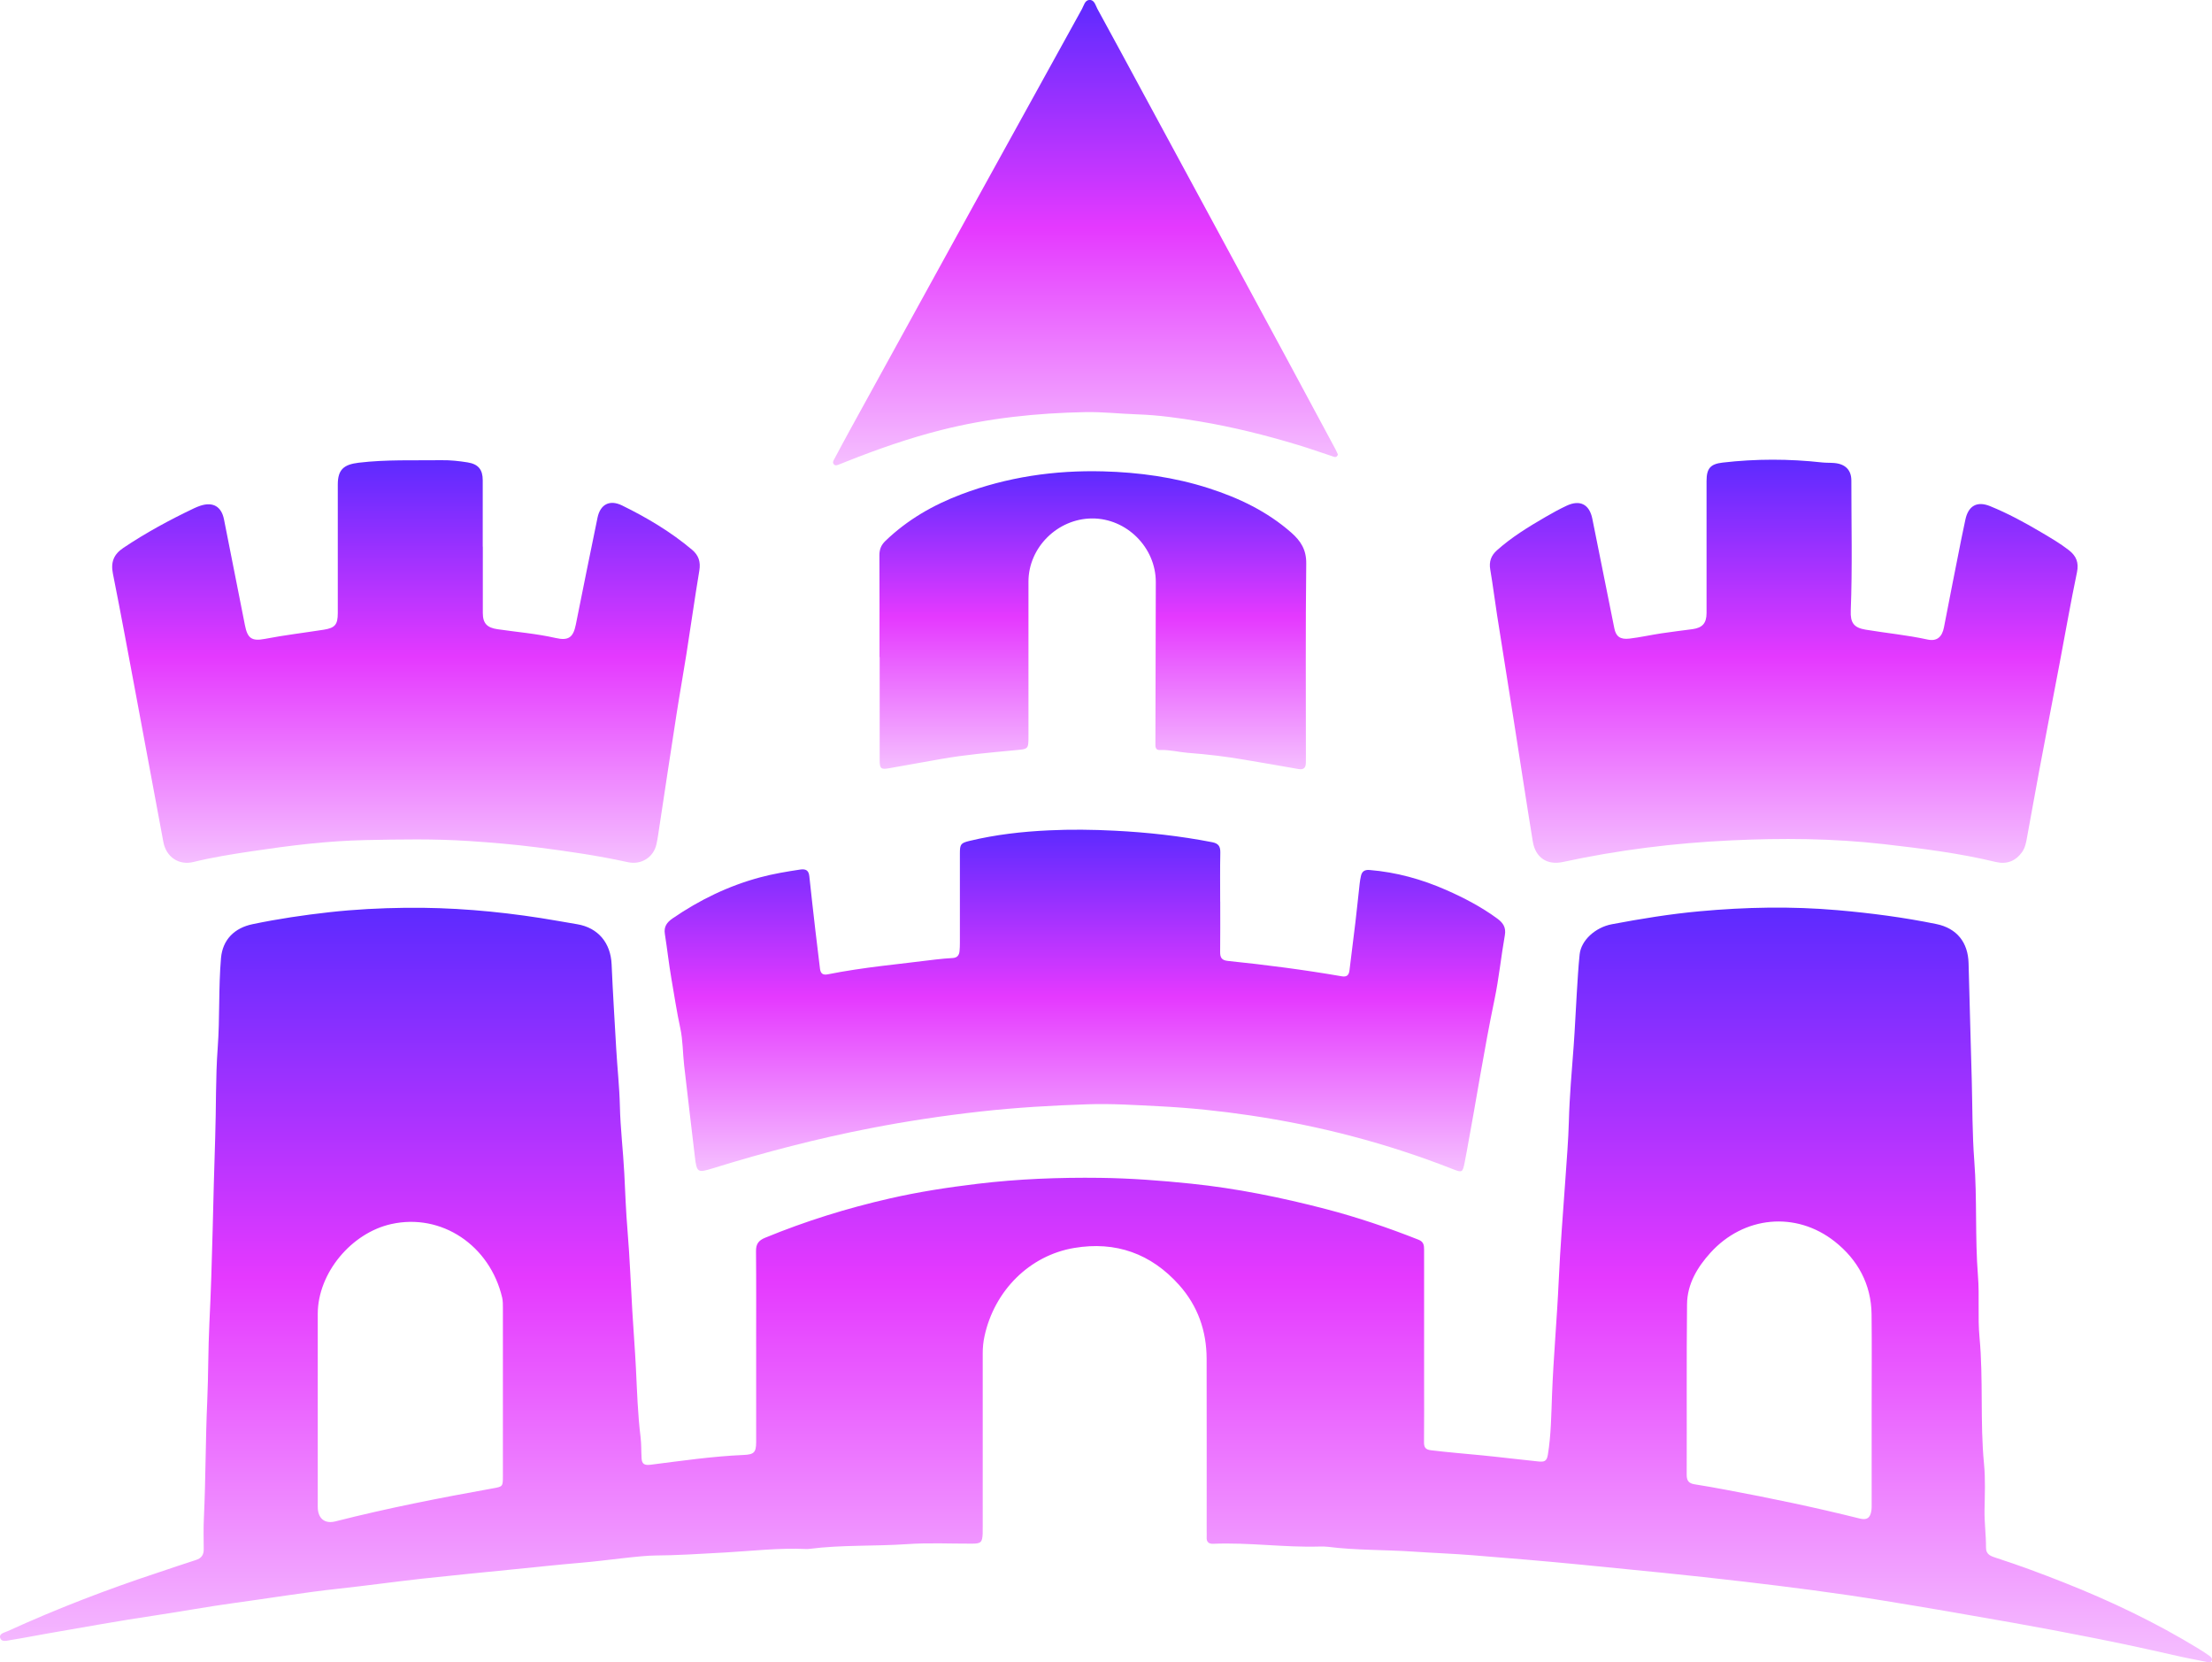 <?xml version="1.0" encoding="UTF-8"?>
<svg id="Layer_1" data-name="Layer 1" xmlns="http://www.w3.org/2000/svg" xmlns:xlink="http://www.w3.org/1999/xlink" viewBox="0 0 511.24 384.14">
  <defs>
    <style>
      .cls-1 {
        fill: url(#linear-gradient);
      }

      .cls-2 {
        fill: url(#linear-gradient-3);
      }

      .cls-3 {
        fill: url(#linear-gradient-4);
      }

      .cls-4 {
        fill: url(#linear-gradient-2);
      }

      .cls-5 {
        fill: url(#linear-gradient-6);
      }

      .cls-6 {
        fill: url(#linear-gradient-5);
      }
    </style>
    <linearGradient id="linear-gradient" x1="255.62" y1="384.14" x2="255.62" y2="209.73" gradientUnits="userSpaceOnUse">
      <stop offset="0" stop-color="#f5bfff"/>
      <stop offset=".51" stop-color="#e539ff"/>
      <stop offset="1" stop-color="#5d2aff"/>
    </linearGradient>
    <linearGradient id="linear-gradient-2" x1="250.75" y1="270.64" x2="250.75" y2="191.68" xlink:href="#linear-gradient"/>
    <linearGradient id="linear-gradient-3" x1="412.28" y1="199.38" x2="412.28" y2="106.23" xlink:href="#linear-gradient"/>
    <linearGradient id="linear-gradient-4" x1="93.84" y1="199.36" x2="93.84" y2="106.33" xlink:href="#linear-gradient"/>
    <linearGradient id="linear-gradient-5" x1="250.87" y1="107.53" x2="250.87" y2="0" xlink:href="#linear-gradient"/>
    <linearGradient id="linear-gradient-6" x1="252.57" y1="177.74" x2="252.57" y2="108.88" xlink:href="#linear-gradient"/>
  </defs>
  <path class="cls-1" d="M174.76,311.12c0-7.33,.04-14.66-.03-22-.02-1.66,.59-2.49,2.11-3.11,9.33-3.84,18.94-6.83,28.77-9.07,6.68-1.53,13.45-2.57,20.27-3.39,9.45-1.14,18.92-1.5,28.41-1.38,7.01,.09,13.99,.62,20.98,1.34,10.55,1.09,20.9,3.2,31.13,5.86,7.29,1.9,14.44,4.32,21.46,7.1,1.19,.47,1.28,1.29,1.28,2.33-.01,9.86,0,19.72,0,29.59,0,4.96,.03,9.91-.02,14.87-.01,1.21,.37,1.71,1.63,1.86,3.94,.48,7.9,.79,11.84,1.18,4.3,.42,8.6,.97,12.9,1.4,1.38,.14,2,.03,2.26-1.57,.75-4.6,.78-9.27,.96-13.88,.34-8.81,1.15-17.59,1.55-26.4,.35-7.81,1-15.63,1.54-23.45,.3-4.42,.68-8.84,.8-13.28,.15-5.83,.68-11.63,1.11-17.44,.3-4.06,.46-8.13,.72-12.2,.19-2.98,.35-5.97,.66-8.95,.35-3.28,3.65-6.24,7.43-6.96,6.74-1.27,13.52-2.38,20.35-3,10.59-.97,21.21-1.18,31.84-.25,7.67,.67,15.27,1.66,22.81,3.2,4.74,.97,7.34,4.23,7.46,9.05,.22,9.03,.51,18.05,.74,27.08,.16,6.18,.11,12.4,.58,18.56,.68,8.87,.15,17.75,.85,26.6,.38,4.75-.08,9.52,.36,14.23,.91,9.73,.1,19.5,1.04,29.23,.34,3.53,.18,7.12,.12,10.68-.05,2.9,.36,5.77,.34,8.66-.01,1.66,1.2,2,2.39,2.39,5.26,1.7,10.44,3.63,15.57,5.66,10.82,4.28,21.3,9.27,31.23,15.35,.84,.51,1.65,1.06,2.45,1.62,.38,.27,.76,.64,.51,1.17-.23,.49-.71,.32-1.1,.24-2.63-.53-5.27-1.03-7.88-1.63-12.23-2.82-24.54-5.21-36.89-7.42-10.05-1.8-20.11-3.52-30.19-5.16-10.69-1.74-21.44-3.11-32.19-4.37-12.4-1.46-24.82-2.66-37.24-3.88-8.47-.83-16.94-1.54-25.42-2.21-4.51-.36-9.06-.52-13.58-.83-6.58-.45-13.2-.28-19.76-1.11-.66-.08-1.34-.08-2.01-.06-8.16,.23-16.28-.98-24.45-.64-1.12,.05-1.63-.43-1.56-1.56,.03-.51,0-1.03,0-1.55,0-13.22,.02-26.44-.01-39.66-.02-6.44-2.05-12.2-6.35-17.02-6.49-7.27-14.67-10.18-24.25-8.57-10.34,1.73-18.45,9.88-20.73,20.36-.29,1.32-.42,2.64-.42,3.99,.01,13.32,0,26.64,0,39.97,0,.57,.01,1.14-.01,1.7-.1,2-.39,2.3-2.42,2.31-5.01,.02-10.04-.24-15.02,.11-7.51,.52-15.07,.14-22.56,1.09-.26,.03-.52,.05-.77,.04-6.26-.29-12.48,.44-18.7,.8-5.5,.32-12.03,.69-15.91,.69s-11.82,1.21-17.43,1.68c-5.29,.45-10.57,1.02-15.86,1.55-6.93,.7-13.86,1.36-20.78,2.12-6.46,.72-12.9,1.62-19.36,2.32-8.15,.88-16.23,2.24-24.35,3.34-5.97,.81-11.9,1.92-17.87,2.81-8.47,1.26-16.9,2.79-25.33,4.25-2.75,.48-5.48,1.03-8.23,1.46-.85,.13-2.15,.59-2.48-.48-.31-1.03,1.04-1.24,1.77-1.58,11.33-5.17,22.94-9.63,34.76-13.53,2.89-.96,5.77-1.96,8.67-2.88,1.28-.4,1.85-1.17,1.84-2.49-.02-2.43-.08-4.86,.04-7.28,.42-8.97,.37-17.96,.77-26.92,.27-6.03,.2-12.07,.5-18.09,.71-14.28,.85-28.57,1.34-42.85,.24-6.91,.07-13.84,.58-20.72,.51-6.91,.17-13.83,.76-20.72,.37-4.28,3.1-7,7.33-7.87,5.86-1.22,11.78-2.1,17.73-2.76,5.85-.65,11.71-.95,17.6-1.02,10.51-.12,20.91,.76,31.29,2.38,2.8,.44,5.59,.95,8.39,1.42,4.84,.82,7.72,4.32,7.94,9.24,.28,6.54,.7,13.07,1.07,19.6,.25,4.37,.74,8.73,.84,13.12,.12,5.2,.75,10.38,1.02,15.57,.22,4.43,.38,8.86,.75,13.28,.52,6.21,.74,12.45,1.11,18.67,.26,4.37,.61,8.74,.83,13.12,.26,5.3,.42,10.61,1.07,15.89,.2,1.63,.14,3.3,.24,4.94,.07,1.32,.7,1.64,2.05,1.47,7.16-.9,14.3-1.95,21.51-2.26,2.4-.1,2.91-.57,2.92-2.95,0-7.38,0-14.77,0-22.15Zm-101.32,14.15c0,7.64-.01,15.28,0,22.92,0,2.69,1.61,3.99,4.08,3.36,12.06-3.07,24.27-5.45,36.51-7.65,2.14-.38,2.2-.43,2.2-2.73,0-12.96,0-25.92,0-38.87,0-.82,.01-1.67-.17-2.46-2.84-12.07-14.02-19.58-25.64-16.99-9.2,2.05-16.95,11.28-16.98,20.73-.02,7.23,0,14.45,0,21.68Zm359.14,.13c0-7.22,.06-14.45-.02-21.67-.07-6.98-3.21-12.66-8.5-16.84-9-7.11-21.06-5.89-28.74,2.59-3.04,3.35-5.36,7.24-5.41,11.87-.14,13.16-.03,26.32-.08,39.47,0,1.37,.53,1.95,1.81,2.16,2.39,.37,4.78,.81,7.16,1.25,10.4,1.93,20.75,4.1,31.02,6.66,1.65,.41,2.42-.1,2.69-1.8,.09-.56,.07-1.13,.07-1.7,0-7.33,0-14.65,0-21.98Z"/>
  <path class="cls-4" d="M282.02,208.31c0,3.87,.03,7.74-.02,11.62-.02,1.3,.33,1.96,1.76,2.11,8.83,.91,17.63,2.05,26.38,3.56,1.13,.19,1.62-.28,1.75-1.36,.45-3.73,.94-7.46,1.38-11.19,.35-2.97,.65-5.94,.98-8.9,.06-.56,.16-1.12,.28-1.68,.22-1.08,.82-1.53,1.99-1.44,6.19,.51,12.09,2.14,17.74,4.63,4.11,1.81,8.09,3.89,11.74,6.56,1.36,.99,2.13,2.05,1.8,3.89-.87,4.92-1.36,9.92-2.38,14.81-2.42,11.6-4.22,23.31-6.39,34.96-.17,.91-.34,1.83-.52,2.74-.47,2.34-.55,2.39-2.82,1.5-15.15-5.95-30.82-10.03-46.91-12.4-6.83-1.01-13.7-1.73-20.62-2.08-5.57-.28-11.13-.65-16.7-.47-8.3,.27-16.58,.75-24.84,1.67-8.52,.95-16.98,2.22-25.39,3.85-12.32,2.39-24.45,5.54-36.44,9.26-3.58,1.11-3.76,1.01-4.2-2.73-.82-7.01-1.67-14.02-2.47-21.03-.33-2.87-.28-5.8-.89-8.6-.82-3.78-1.39-7.6-2.05-11.4-.6-3.45-.97-6.94-1.52-10.39-.27-1.69,.5-2.7,1.8-3.59,6.23-4.27,12.91-7.52,20.23-9.48,3.05-.82,6.14-1.33,9.26-1.8,1.28-.19,1.96,.19,2.1,1.53,.44,4.15,.91,8.29,1.39,12.44,.34,2.97,.72,5.93,1.07,8.9,.14,1.14,.63,1.58,1.87,1.33,8.21-1.64,16.54-2.35,24.83-3.41,1.33-.17,2.67-.26,4.01-.35,1.03-.07,1.46-.66,1.55-1.59,.06-.62,.08-1.24,.08-1.85,0-6.92,0-13.84,0-20.75,0-2.1,.21-2.38,2.22-2.87,6.04-1.46,12.17-2.15,18.37-2.44,5.06-.24,10.11-.18,15.15,.08,7.57,.38,15.11,1.21,22.57,2.66,1.49,.29,1.91,1,1.88,2.43-.08,3.77-.03,7.54-.03,11.31Z"/>
  <path class="cls-2" d="M394.42,126.34c0-5.06,0-10.12,0-15.18,0-2.91,.87-3.94,3.73-4.27,7.66-.89,15.33-.88,23-.03,.92,.1,1.86,.05,2.78,.13,2.52,.21,3.97,1.58,3.96,4.09-.01,10.01,.25,20.03-.14,30.04-.11,2.75,.69,3.92,3.39,4.37,4.78,.8,9.62,1.25,14.37,2.29,2.17,.47,3.36-.62,3.78-2.82,1.32-6.89,2.7-13.76,4.06-20.64,.28-1.42,.59-2.83,.89-4.24,.67-3.18,2.67-4.36,5.7-3.13,4.12,1.68,8.03,3.79,11.85,6.06,2.17,1.29,4.37,2.56,6.37,4.12,1.69,1.32,2.35,2.84,1.87,5.12-1.47,7.02-2.69,14.09-4.03,21.13-1.57,8.26-3.16,16.52-4.71,24.79-.95,5.07-1.84,10.15-2.78,15.21-.22,1.21-.42,2.45-1.16,3.5-1.52,2.13-3.6,2.9-6.11,2.29-8.5-2.05-17.16-3.12-25.82-4.11-11.77-1.35-23.61-1.43-35.42-.87-13.04,.61-26,2.22-38.79,4.99-3.64,.79-6.34-1.01-6.95-4.74-1.52-9.32-2.93-18.65-4.4-27.98-1.27-8.1-2.58-16.2-3.85-24.3-.55-3.51-.98-7.05-1.58-10.55-.32-1.83,.19-3.24,1.53-4.44,3.41-3.05,7.28-5.42,11.21-7.7,1.61-.93,3.24-1.84,4.92-2.62,3.08-1.44,5.26-.32,5.93,3.01,1.71,8.44,3.4,16.89,5.09,25.34,.37,1.84,1.32,2.62,3.5,2.36,2.46-.29,4.88-.84,7.33-1.21,2.4-.36,4.81-.65,7.21-.97,2.31-.31,3.26-1.37,3.27-3.7,.01-5.11,0-10.22,0-15.33h0Z"/>
  <path class="cls-3" d="M111.59,126.3c0,5.11,0,10.22,0,15.34,0,2.4,.98,3.4,3.36,3.75,4.49,.66,9.02,1.02,13.46,2.03,2.97,.68,4.07-.11,4.67-3.07,1.66-8.25,3.31-16.5,5.02-24.73,.64-3.09,2.81-4.22,5.66-2.83,5.76,2.82,11.26,6.09,16.19,10.24,1.51,1.27,2.02,2.8,1.68,4.82-1.07,6.41-1.97,12.84-2.98,19.26-.72,4.58-1.55,9.15-2.26,13.73-1.34,8.61-2.63,17.23-3.94,25.84-.23,1.48-.41,2.97-.74,4.43-.66,2.96-3.48,4.81-6.62,4.11-6.92-1.52-13.92-2.53-20.93-3.42-5.27-.67-10.56-1.12-15.87-1.47-7.95-.52-15.9-.37-23.85-.21-8.78,.18-17.49,1.27-26.17,2.57-4.54,.68-9.08,1.39-13.55,2.49-3.39,.84-6.31-1.15-6.96-4.6-2.11-11.25-4.18-22.52-6.29-33.77-1.77-9.43-3.5-18.87-5.38-28.28-.53-2.66,.22-4.46,2.42-5.93,5.2-3.49,10.69-6.46,16.34-9.15,.47-.22,.95-.42,1.43-.58,2.92-.97,4.89,.14,5.49,3.15,1.63,8.15,3.24,16.3,4.84,24.45,.59,3.01,1.55,3.75,4.61,3.16,4.51-.87,9.08-1.41,13.61-2.12,2.62-.41,3.23-1.2,3.24-3.82,0-9.91,0-19.83,0-29.74,0-3.47,1.42-4.62,4.84-5.03,6.39-.76,12.78-.5,19.17-.58,2.02-.03,4.02,.19,6.01,.51,2.45,.4,3.48,1.65,3.48,4.12,.01,5.11,0,10.22,0,15.34Z"/>
  <path class="cls-6" d="M309.21,105.06c-.32,.86-.91,.49-1.39,.33-2.6-.85-5.18-1.77-7.79-2.56-7.47-2.26-15.03-4.15-22.73-5.44-4.77-.8-9.56-1.48-14.44-1.64-4.01-.13-8.02-.6-12.05-.52-11.23,.22-22.32,1.37-33.24,4.13-7.53,1.9-14.82,4.46-22.02,7.32-.48,.19-.95,.4-1.44,.57-.47,.17-1,.52-1.42,0-.36-.43-.01-.89,.2-1.29,1.19-2.23,2.38-4.46,3.6-6.68,9.53-17.32,19.05-34.64,28.59-51.96,8.32-15.1,16.65-30.19,25-45.27,.43-.78,.65-1.99,1.68-2.06,1.19-.08,1.42,1.23,1.86,2.03,3.68,6.7,7.29,13.43,10.93,20.15,5.99,11.08,11.99,22.15,17.99,33.23,4.91,9.08,9.82,18.16,14.73,27.24,3.8,7.04,7.58,14.09,11.37,21.14,.22,.41,.39,.84,.59,1.27Z"/>
  <path class="cls-5" d="M203.27,151.84c0-7.85,.02-15.7-.02-23.54,0-1.34,.39-2.34,1.36-3.28,5.06-4.89,11.03-8.32,17.56-10.79,10.56-4,21.57-5.61,32.8-5.31,8.26,.22,16.47,1.35,24.38,3.89,6.97,2.24,13.52,5.36,19.1,10.27,2.19,1.93,3.49,3.96,3.45,7.14-.17,14.82-.08,29.63-.08,44.45,0,.52-.01,1.03-.01,1.55,0,1.16-.46,1.71-1.72,1.48-4.11-.74-8.24-1.42-12.36-2.13-4.37-.76-8.77-1.27-13.19-1.61-2.16-.17-4.27-.75-6.46-.65-.75,.03-1.05-.37-1.04-1.18,.05-12.55,.07-25.09,.09-37.64,0-8-6.76-14.73-14.73-14.69-7.96,.04-14.69,6.69-14.7,14.58-.02,11.87,0,23.75,0,35.62,0,3.23,0,3.06-3.28,3.37-5.64,.54-11.3,1.02-16.89,2.01-4.01,.71-8.03,1.43-12.04,2.14-1.88,.33-2.18,.09-2.18-1.84,0-7.95,0-15.9,0-23.85h0Z"/>
</svg>
